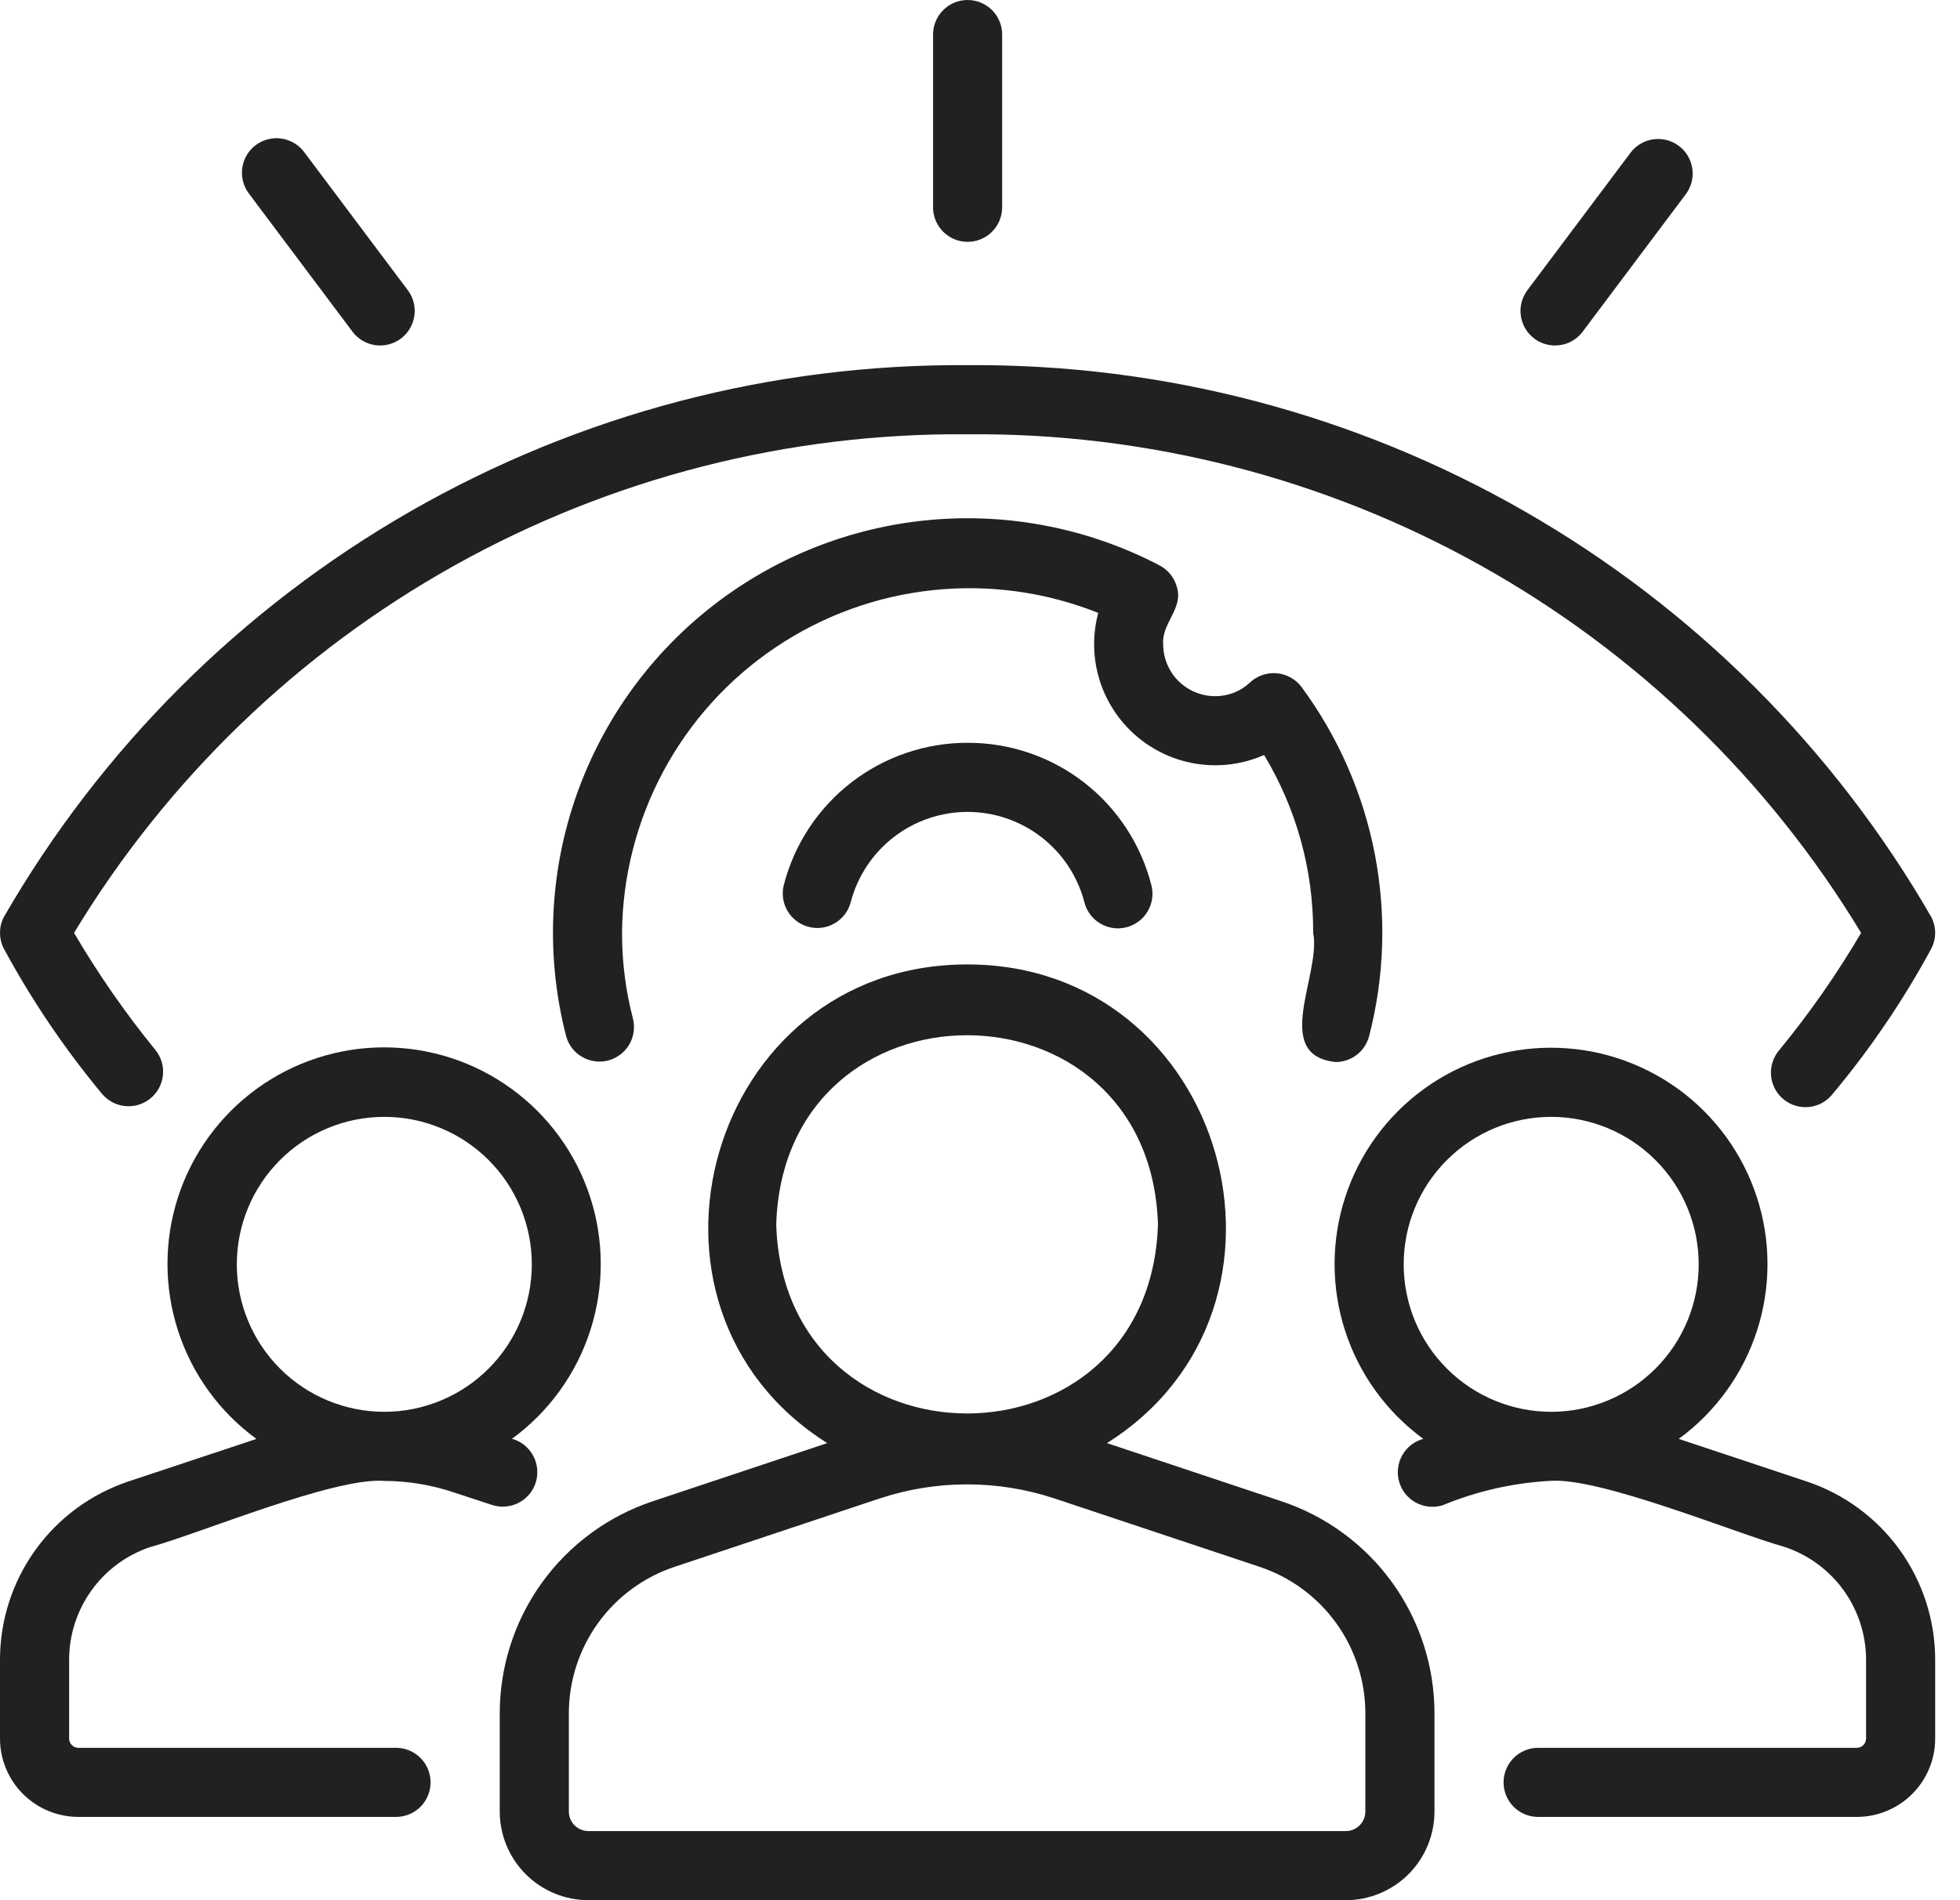 <?xml version="1.0" encoding="UTF-8"?> <svg xmlns="http://www.w3.org/2000/svg" width="66" height="64" viewBox="0 0 66 64" fill="none"><path d="M43.148 50.563L37.275 48.605C44.55 44.021 41.286 32.476 32.565 32.483C23.844 32.483 20.58 44.014 27.856 48.605L21.983 50.563C20.481 51.063 19.175 52.022 18.249 53.306C17.324 54.59 16.827 56.133 16.828 57.716V61.015C16.829 61.806 17.144 62.565 17.703 63.124C18.263 63.684 19.021 63.999 19.813 64H45.317C46.109 63.999 46.868 63.685 47.428 63.125C47.988 62.566 48.303 61.807 48.304 61.015V57.716C48.306 56.133 47.809 54.59 46.883 53.306C45.958 52.022 44.65 51.062 43.148 50.563ZM26.138 41.237C26.408 32.742 38.724 32.746 38.993 41.237C38.723 49.731 26.407 49.729 26.138 41.237ZM45.976 61.015C45.976 61.102 45.959 61.187 45.925 61.267C45.892 61.347 45.843 61.419 45.782 61.48C45.721 61.541 45.648 61.59 45.568 61.623C45.488 61.656 45.403 61.673 45.316 61.672H19.813C19.639 61.672 19.471 61.603 19.348 61.48C19.225 61.356 19.156 61.189 19.155 61.015V57.716C19.154 56.622 19.498 55.555 20.137 54.667C20.777 53.78 21.68 53.116 22.718 52.771L29.623 50.469C31.534 49.837 33.597 49.837 35.508 50.469L42.412 52.771C43.45 53.116 44.354 53.779 44.994 54.667C45.634 55.555 45.978 56.622 45.977 57.716L45.976 61.015ZM60.841 49.898L56.529 48.463C57.77 47.556 58.693 46.28 59.165 44.816C59.638 43.353 59.635 41.778 59.158 40.316C58.681 38.855 57.754 37.581 56.51 36.678C55.265 35.775 53.767 35.289 52.23 35.288C50.692 35.288 49.194 35.774 47.949 36.677C46.705 37.58 45.777 38.853 45.3 40.315C44.823 41.776 44.82 43.351 45.292 44.815C45.764 46.278 46.686 47.554 47.927 48.462C47.778 48.502 47.639 48.572 47.517 48.667C47.395 48.762 47.294 48.881 47.218 49.015C47.142 49.15 47.094 49.298 47.077 49.452C47.059 49.605 47.072 49.761 47.115 49.909C47.157 50.057 47.23 50.196 47.326 50.316C47.423 50.437 47.543 50.536 47.679 50.61C47.815 50.683 47.964 50.729 48.118 50.745C48.271 50.76 48.426 50.745 48.574 50.7C49.725 50.224 50.948 49.946 52.191 49.877C53.861 49.741 58.471 51.651 60.103 52.105C60.899 52.372 61.591 52.882 62.082 53.563C62.572 54.244 62.836 55.062 62.837 55.901V58.554C62.837 58.635 62.806 58.714 62.749 58.772C62.693 58.831 62.616 58.865 62.534 58.868H51.794C51.485 58.868 51.189 58.991 50.971 59.209C50.753 59.427 50.63 59.723 50.63 60.032C50.63 60.34 50.753 60.636 50.971 60.855C51.189 61.073 51.485 61.195 51.794 61.195H62.534C63.233 61.193 63.902 60.913 64.395 60.418C64.888 59.923 65.165 59.253 65.164 58.554V55.901C65.164 54.573 64.746 53.28 63.971 52.202C63.195 51.125 62.1 50.319 60.841 49.898ZM52.24 47.551C50.922 47.552 49.658 47.03 48.726 46.1C47.793 45.17 47.268 43.907 47.267 42.59C47.265 41.272 47.787 40.008 48.718 39.076C49.648 38.143 50.911 37.618 52.228 37.617C52.88 37.616 53.526 37.744 54.129 37.993C54.732 38.242 55.28 38.607 55.742 39.068C56.204 39.528 56.57 40.075 56.821 40.678C57.071 41.28 57.2 41.926 57.201 42.578C57.202 43.23 57.074 43.876 56.825 44.479C56.576 45.082 56.211 45.63 55.75 46.092C55.289 46.554 54.742 46.92 54.14 47.17C53.538 47.421 52.892 47.55 52.24 47.551Z" fill="#212121"></path><path d="M18.037 49.943C18.085 49.793 18.103 49.636 18.089 49.479C18.075 49.322 18.03 49.17 17.955 49.031C17.881 48.893 17.779 48.771 17.657 48.672C17.534 48.574 17.392 48.502 17.241 48.459C18.483 47.551 19.406 46.273 19.878 44.808C20.35 43.343 20.346 41.767 19.868 40.304C19.39 38.842 18.461 37.568 17.215 36.665C15.969 35.761 14.47 35.276 12.931 35.276C11.392 35.277 9.892 35.765 8.647 36.669C7.402 37.574 6.475 38.849 5.998 40.312C5.522 41.775 5.52 43.352 5.994 44.816C6.467 46.28 7.391 47.557 8.635 48.464L4.318 49.899C3.06 50.321 1.966 51.127 1.192 52.204C0.417 53.281 0 54.574 0 55.901V58.554C-0 59.253 0.276 59.923 0.769 60.418C1.262 60.913 1.932 61.193 2.63 61.195H13.336C13.644 61.195 13.94 61.073 14.159 60.855C14.377 60.636 14.499 60.34 14.499 60.032C14.499 59.723 14.377 59.427 14.159 59.209C13.94 58.991 13.644 58.868 13.336 58.868H2.63C2.549 58.865 2.472 58.831 2.415 58.772C2.359 58.714 2.327 58.635 2.328 58.554V55.901C2.328 55.062 2.592 54.245 3.082 53.564C3.571 52.883 4.263 52.373 5.058 52.106C6.715 51.657 11.253 49.744 12.95 49.878C13.734 49.882 14.511 50.01 15.255 50.257L16.569 50.688C16.715 50.735 16.868 50.754 17.02 50.742C17.173 50.73 17.321 50.689 17.457 50.62C17.594 50.55 17.715 50.455 17.814 50.339C17.914 50.223 17.989 50.088 18.037 49.943ZM12.947 47.551C11.63 47.552 10.366 47.03 9.433 46.1C8.501 45.169 7.976 43.907 7.974 42.59C7.973 41.272 8.495 40.008 9.425 39.076C10.355 38.143 11.618 37.618 12.935 37.617C13.588 37.616 14.234 37.744 14.837 37.993C15.44 38.242 15.988 38.607 16.449 39.067C16.911 39.528 17.277 40.075 17.528 40.678C17.778 41.28 17.907 41.926 17.908 42.578C17.909 43.23 17.781 43.876 17.532 44.479C17.283 45.082 16.918 45.63 16.457 46.092C15.997 46.553 15.45 46.92 14.847 47.17C14.245 47.421 13.599 47.55 12.947 47.551Z" fill="#212121"></path><path d="M3.424 36.828C3.52 36.946 3.639 37.045 3.773 37.118C3.907 37.191 4.054 37.237 4.206 37.253C4.358 37.269 4.512 37.255 4.659 37.212C4.805 37.168 4.942 37.096 5.061 37C5.179 36.904 5.278 36.786 5.351 36.651C5.424 36.517 5.47 36.37 5.486 36.218C5.502 36.066 5.488 35.912 5.445 35.766C5.401 35.619 5.329 35.483 5.233 35.364C4.22 34.121 3.304 32.803 2.493 31.42C5.62 26.251 10.039 21.984 15.314 19.04C20.59 16.096 26.541 14.575 32.582 14.627C38.623 14.574 44.574 16.095 49.85 19.04C55.125 21.984 59.543 26.251 62.67 31.42C61.858 32.803 60.938 34.121 59.92 35.361C59.818 35.479 59.739 35.616 59.691 35.765C59.642 35.913 59.624 36.07 59.637 36.225C59.65 36.381 59.695 36.532 59.768 36.671C59.841 36.809 59.941 36.931 60.062 37.029C60.183 37.128 60.323 37.201 60.473 37.245C60.623 37.288 60.78 37.301 60.935 37.282C61.09 37.264 61.24 37.214 61.376 37.136C61.511 37.059 61.63 36.954 61.724 36.83C62.99 35.314 64.101 33.675 65.04 31.938C65.121 31.776 65.163 31.598 65.163 31.418C65.163 31.237 65.121 31.059 65.04 30.898C61.76 25.203 57.027 20.48 51.324 17.213C45.622 13.945 39.154 12.25 32.582 12.299C26.01 12.25 19.542 13.945 13.839 17.212C8.137 20.48 3.403 25.203 0.123 30.898C0.042 31.059 0 31.237 0 31.418C0 31.598 0.042 31.776 0.123 31.938C1.059 33.673 2.165 35.311 3.424 36.828Z" fill="#212121"></path><path d="M32.583 25.018C31.167 25.016 29.791 25.485 28.67 26.351C27.55 27.216 26.75 28.43 26.395 29.8C26.317 30.099 26.362 30.417 26.519 30.683C26.676 30.948 26.932 31.141 27.231 31.218C27.529 31.296 27.847 31.251 28.113 31.094C28.379 30.937 28.571 30.681 28.648 30.382C28.876 29.512 29.386 28.742 30.098 28.193C30.81 27.643 31.684 27.346 32.584 27.346C33.483 27.347 34.357 27.646 35.068 28.196C35.78 28.747 36.288 29.518 36.515 30.388C36.59 30.688 36.782 30.945 37.047 31.103C37.312 31.261 37.629 31.307 37.928 31.232C38.228 31.156 38.485 30.965 38.643 30.7C38.801 30.434 38.848 30.117 38.772 29.818C38.423 28.442 37.624 27.223 36.503 26.353C35.382 25.484 34.002 25.014 32.583 25.018ZM32.583 8.145C32.891 8.145 33.187 8.023 33.406 7.805C33.624 7.586 33.746 7.29 33.746 6.982V1.164C33.746 0.855 33.624 0.559 33.406 0.341C33.187 0.123 32.891 0 32.583 0C32.274 0 31.978 0.123 31.76 0.341C31.542 0.559 31.419 0.855 31.419 1.164V6.982C31.419 7.29 31.542 7.586 31.76 7.805C31.978 8.023 32.274 8.145 32.583 8.145ZM11.87 11.171C12.055 11.418 12.331 11.581 12.636 11.625C12.942 11.668 13.252 11.589 13.499 11.404C13.746 11.218 13.909 10.943 13.953 10.637C13.997 10.332 13.917 10.021 13.732 9.774L10.241 5.12C10.056 4.873 9.78 4.71 9.475 4.666C9.169 4.623 8.859 4.702 8.612 4.887C8.365 5.072 8.202 5.348 8.158 5.654C8.115 5.959 8.194 6.269 8.379 6.516L11.87 11.171ZM52.363 11.636C52.544 11.636 52.722 11.595 52.884 11.514C53.045 11.433 53.186 11.316 53.294 11.171L56.785 6.516C56.96 6.269 57.031 5.963 56.984 5.664C56.937 5.365 56.776 5.096 56.533 4.914C56.291 4.732 55.987 4.652 55.687 4.69C55.386 4.729 55.113 4.883 54.924 5.12L51.433 9.774C51.304 9.947 51.225 10.153 51.205 10.368C51.186 10.583 51.227 10.8 51.324 10.993C51.42 11.186 51.569 11.349 51.753 11.463C51.936 11.576 52.147 11.636 52.363 11.636Z" fill="#212121"></path><path d="M44.976 35.77C45.234 35.77 45.484 35.684 45.687 35.527C45.891 35.37 46.036 35.15 46.102 34.901C46.622 32.894 46.687 30.797 46.294 28.762C45.9 26.727 45.057 24.805 43.827 23.138C43.728 23.006 43.602 22.897 43.458 22.818C43.314 22.738 43.155 22.69 42.991 22.676C42.827 22.662 42.662 22.682 42.507 22.736C42.352 22.79 42.209 22.876 42.089 22.989C41.772 23.288 41.35 23.452 40.914 23.447C40.451 23.447 40.008 23.262 39.681 22.935C39.353 22.608 39.169 22.165 39.169 21.702C39.105 21.004 39.849 20.495 39.634 19.789C39.594 19.63 39.521 19.482 39.42 19.354C39.319 19.226 39.192 19.12 39.048 19.044C36.655 17.793 33.951 17.263 31.263 17.517C28.575 17.772 26.019 18.801 23.904 20.479C21.788 22.157 20.206 24.413 19.346 26.973C18.487 29.532 18.389 32.286 19.064 34.901C19.145 35.196 19.339 35.447 19.604 35.599C19.869 35.752 20.183 35.795 20.479 35.718C20.775 35.64 21.029 35.45 21.185 35.187C21.342 34.924 21.388 34.61 21.315 34.313C21.068 33.368 20.944 32.395 20.946 31.418C20.962 29.515 21.441 27.644 22.343 25.968C23.244 24.292 24.541 22.861 26.121 21.8C27.701 20.738 29.515 20.078 31.408 19.877C33.3 19.675 35.213 19.938 36.981 20.643C36.783 21.386 36.798 22.169 37.026 22.904C37.254 23.638 37.684 24.293 38.268 24.793C38.852 25.293 39.565 25.618 40.326 25.731C41.086 25.843 41.863 25.739 42.566 25.429C43.656 27.236 44.228 29.308 44.219 31.418C44.497 32.812 42.797 35.542 44.976 35.77Z" fill="#212121"></path></svg> 